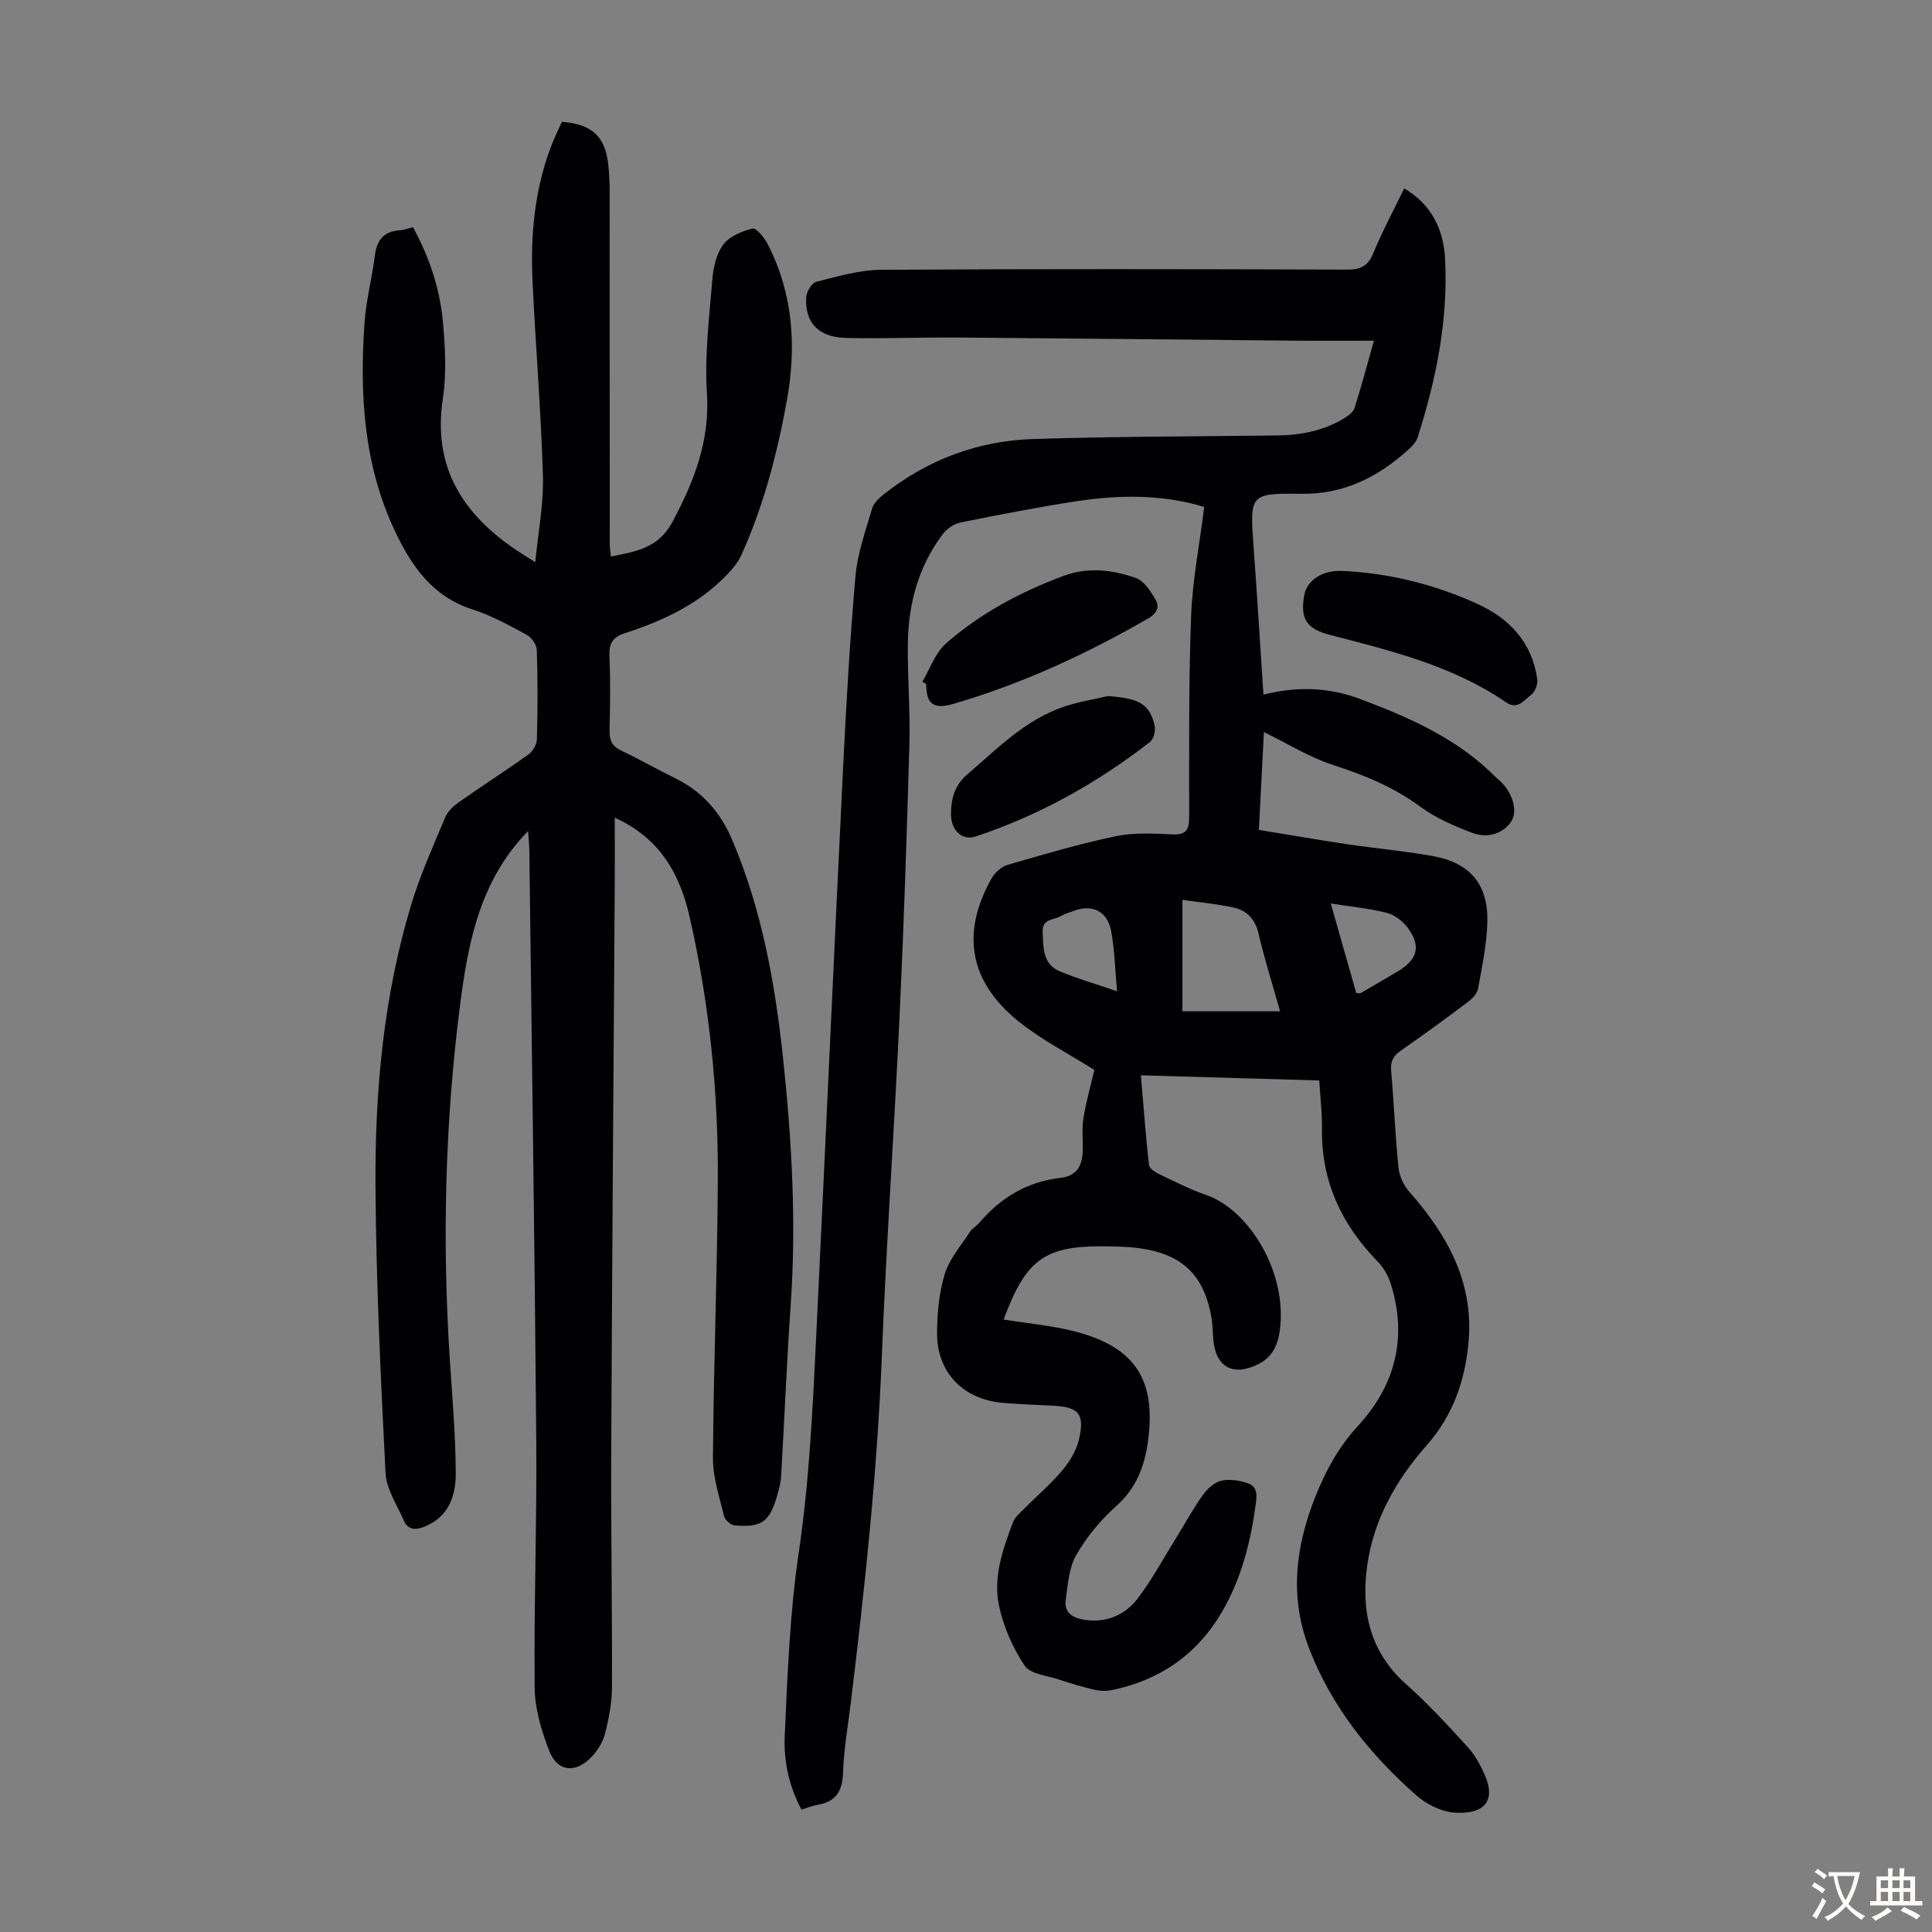 <svg enable-background="new 0 0 400 400" viewBox="0 0 400 400" xmlns="http://www.w3.org/2000/svg"><rect x="0" y="0" width="400" height="400" fill="#808080" stroke="none"/><g fill="#010103"><path d="m273.14 223.7c-12.43-.36-24.47-.71-36.93-1.07.54 6.39 1 12.48 1.67 18.55.08.71 1.23 1.49 2.05 1.88 3.23 1.54 6.43 3.19 9.8 4.35 8.84 3.04 16.92 16.06 15.23 28.16-.39 2.83-1.52 5.36-4.32 6.8-5.31 2.72-9 .72-9.46-5.19-.12-1.56-.12-3.15-.41-4.68-1.76-9.55-7.11-13.79-18.09-14.36-1.68-.09-3.36-.12-5.03-.11-11.52.05-15.4 3.04-19.85 15.16 5 .82 10.15 1.25 15.07 2.56 12.29 3.28 16.52 10.09 14.8 22.68-.72 5.24-2.45 9.73-6.61 13.43-3.22 2.86-6.09 6.36-8.23 10.08-1.51 2.63-1.74 6.09-2.18 9.23-.4 2.83 1.54 3.87 4.05 4.21 4.56.64 8.33-1.09 10.94-4.55 2.94-3.9 5.28-8.25 7.87-12.42 1.82-2.94 3.47-6 5.47-8.8.93-1.3 2.38-2.7 3.84-3.04 1.74-.41 3.85-.07 5.59.55 2.03.72 1.82 2.59 1.55 4.53-1.08 7.83-3.01 15.36-7.05 22.22-5.19 8.8-12.92 14.06-22.87 16.08-1.15.23-2.46.12-3.62-.15-2.39-.56-4.76-1.26-7.09-2.04-2.49-.84-5.99-1.13-7.18-2.9-2.48-3.7-4.4-8.09-5.32-12.45-1.25-5.93.81-11.74 2.93-17.31.37-.98 1.31-1.77 2.09-2.55 2.68-2.7 5.6-5.19 8.05-8.08 1.54-1.81 2.91-4.08 3.46-6.35 1.3-5.45-.02-6.86-5.55-7.1-3.35-.14-6.7-.3-10.05-.56-8.25-.64-13.8-6.27-13.75-14.46.02-4.09.4-8.34 1.59-12.22.97-3.14 3.35-5.86 5.2-8.72.47-.73 1.35-1.18 1.92-1.86 4.44-5.23 9.94-8.54 16.81-9.33 3.52-.4 4.59-2.65 4.64-5.77.04-2.24-.2-4.52.16-6.71.58-3.49 1.56-6.91 2.25-9.87-5.25-3.32-10.96-6.21-15.82-10.15-10.15-8.24-11.8-18.28-5.44-29.55.68-1.2 2.06-2.41 3.36-2.78 7.4-2.15 14.82-4.34 22.36-5.92 3.76-.79 7.8-.53 11.7-.37 2.71.12 3.46-.86 3.46-3.42.02-13.88-.12-27.77.4-41.63.28-7.52 1.75-15 2.72-22.74-8.25-2.53-17.15-2.58-26.06-1.24-8.17 1.23-16.3 2.83-24.41 4.46-1.35.27-2.83 1.3-3.67 2.42-5.03 6.67-7.11 14.4-7.22 22.63-.09 6.94.51 13.88.32 20.81-.53 18.9-1.16 37.8-2.05 56.69-1.09 23.37-2.73 46.71-3.66 70.09-.95 24.07-3.54 47.97-6.44 71.86-.58 4.78-1.44 9.55-1.59 14.34-.12 3.85-1.5 6.02-5.3 6.66-1.07.18-2.1.62-3.3.99-2.61-4.88-3.71-10.12-3.47-15.31.58-12.61 1.04-25.3 2.88-37.76 2.21-14.89 2.9-29.83 3.63-44.79 1.89-39.13 3.64-78.27 5.55-117.41.66-13.4 1.42-26.8 2.59-40.16.42-4.72 2.1-9.36 3.44-13.96.34-1.15 1.48-2.2 2.48-2.99 9.07-7.15 19.49-11.05 30.96-11.4 16.76-.51 33.54-.55 50.32-.73 5.02-.05 9.79-.98 14.1-3.64.81-.5 1.77-1.23 2.03-2.05 1.4-4.46 2.61-8.98 4.01-13.93-5.75 0-11.11.04-16.46-.01-23.17-.21-46.33-.47-69.5-.65-7.82-.06-15.64.28-23.45.08-5.63-.14-8.47-3.24-8.13-8.46.07-1.13 1.15-2.92 2.08-3.16 4.4-1.1 8.9-2.45 13.37-2.48 32.13-.2 64.26-.15 96.39-.04 2.83.01 4.43-.63 5.56-3.39 1.86-4.53 4.2-8.86 6.41-13.42 5.76 3.38 8.15 8.61 8.46 14.61.65 12.66-1.85 24.92-5.68 36.93-.31.98-1.18 1.88-1.98 2.6-6.35 5.71-13.4 9.25-22.36 9.09-10.4-.18-10.41.29-9.65 10.68.75 10.25 1.38 20.52 2.06 30.9 6.94-1.76 13.58-1.52 19.95.87 10.28 3.86 20.32 8.26 28.23 16.29.31.32.68.59 1 .9 2.55 2.51 3.61 6.33 1.92 8.5-1.99 2.55-5.09 3.11-7.92 2.04-3.73-1.42-7.54-3.06-10.72-5.41-5.51-4.07-11.57-6.53-18.02-8.62-4.9-1.58-9.39-4.41-14.34-6.82-.33 6.35-.67 13.08-1.04 20.25 6.13 1 12.14 2.05 18.18 2.95 5.97.89 12 1.41 17.94 2.49 7.58 1.39 11.34 5.82 11.18 13.53-.1 4.65-1.09 9.29-1.92 13.89-.18 1.03-1.21 2.08-2.11 2.77-4.56 3.43-9.17 6.8-13.86 10.05-1.55 1.08-2.2 2.2-2.03 4.14.58 6.69.84 13.41 1.52 20.09.17 1.73 1.05 3.66 2.2 4.96 7.81 8.85 13.34 18.61 12.33 30.87-.66 8.05-3.18 15.44-8.7 21.69-6.32 7.16-10.98 15.34-12.31 24.91-1.31 9.4.56 17.9 8.14 24.61 4.51 4 8.6 8.49 12.68 12.94 1.48 1.61 2.59 3.66 3.48 5.68 2.77 6.23-1 8.31-6.37 7.88-2.69-.22-5.69-1.74-7.76-3.56-9.57-8.46-17.46-18.23-22.15-30.32-4.19-10.78-2.85-21.31 1.32-31.69 2.12-5.29 4.78-10.17 8.77-14.5 7.74-8.41 10.29-18.41 6.73-29.54-.52-1.62-1.49-3.27-2.68-4.49-7.44-7.63-11.65-16.54-11.52-27.36.05-3.19-.34-6.42-.56-10.11zm-28.33-37.39v23.07h20.22c-1.56-5.54-3.22-10.76-4.46-16.08-.71-3.04-2.45-4.82-5.24-5.42-3.47-.74-7.02-1.07-10.52-1.57zm30.72.75c1.95 6.87 3.62 12.74 5.27 18.55.5 0 .76.08.93-.01 2.61-1.51 5.21-3.03 7.8-4.57 4.05-2.42 4.73-5.32 1.79-9.12-1.02-1.32-2.68-2.53-4.27-2.93-3.52-.9-7.18-1.24-11.52-1.92zm-44.26 18.17c-.41-4.51-.49-8.52-1.21-12.41-.79-4.25-3.99-5.73-7.92-4.17-.83.33-1.72.54-2.47 1-1.45.88-3.94.46-3.8 3.35.15 3.17-.01 6.54 3.43 8.04 3.65 1.56 7.5 2.64 11.97 4.19z"/><path d="m109.33 172.06c-10.02 10.27-12.43 23.14-14.1 36.19-3.12 24.38-3.69 48.86-2.09 73.39.51 7.79 1.19 15.59 1.22 23.39.02 4.67-1.46 9.09-6.58 11.09-1.88.73-3.35.58-4.18-1.32-1.4-3.24-3.61-6.5-3.78-9.84-1-19.76-1.95-39.54-2.08-59.31-.13-19.73 1.66-39.38 7.41-58.39 1.87-6.18 4.55-12.12 7.05-18.09.52-1.23 1.72-2.32 2.85-3.12 4.76-3.34 9.66-6.48 14.39-9.87.89-.64 1.7-2.06 1.72-3.15.16-6.15.18-12.32-.02-18.47-.04-1.09-1.09-2.6-2.1-3.14-3.64-1.96-7.32-3.99-11.23-5.25-8.24-2.64-12.59-8.92-16-16.13-6.53-13.77-7.38-28.45-6.33-43.33.33-4.66 1.57-9.24 2.15-13.89.41-3.27 1.97-4.97 5.26-5.15.76-.04 1.51-.36 2.61-.64 3.29 6.02 5.5 12.45 6.16 19.22.52 5.41.82 11.02.02 16.35-2.05 13.57 3.65 23.16 14.26 30.64 1.35.96 2.78 1.81 4.88 3.16.61-6.33 1.76-12.1 1.59-17.82-.4-13.52-1.53-27.02-2.16-40.54-.43-9.33.43-18.56 3.72-27.41.69-1.87 1.59-3.67 2.36-5.41 6 .44 8.89 2.86 9.57 8.56.45 3.75.31 7.58.32 11.37.02 22.5.01 45.01.02 67.51 0 .76.14 1.51.24 2.56 5.16-1.04 9.81-1.69 12.74-7.16 4.52-8.45 7.78-16.81 7.14-26.74-.5-7.76.49-15.64 1.12-23.44.2-2.5.83-5.32 2.27-7.25 1.28-1.71 3.85-2.76 6.05-3.32.74-.19 2.42 1.85 3.11 3.17 5.36 10.38 6.03 21.41 3.96 32.69-2 10.91-4.8 21.61-9.38 31.75-.66 1.47-1.77 2.79-2.9 3.98-5.86 6.17-13.33 9.65-21.26 12.21-2.41.78-3.26 2.05-3.15 4.6.21 5.14.15 10.3.02 15.45-.05 2.03.48 3.31 2.4 4.23 3.83 1.82 7.52 3.94 11.33 5.81 5.49 2.7 9.22 7.01 11.59 12.53 6.27 14.66 9.01 30.18 10.66 45.9 1.76 16.71 2.7 33.46 1.54 50.28-.82 11.92-1.31 23.87-2 35.8-.08 1.32-.46 2.64-.82 3.93-1.53 5.42-3.21 6.66-8.79 6.18-.81-.07-2-1.1-2.19-1.89-.96-3.99-2.34-8.05-2.31-12.08.13-19.14.9-38.27 1.01-57.41.11-18.39-1.75-36.65-5.84-54.61-2.01-8.82-6.09-16.29-15.5-20.53 0 4.74.02 9.13 0 13.52-.25 39.29-.56 78.59-.73 117.88-.07 16.22.21 32.44.15 48.67-.01 3.2-.64 6.45-1.44 9.57-.45 1.75-1.55 3.53-2.82 4.85-3.36 3.47-7.09 3.03-8.77-1.39-1.57-4.11-2.93-8.59-2.97-12.93-.18-17.01.47-34.02.33-51.03-.33-40.86-.94-81.71-1.44-122.57-.03-1.23-.17-2.43-.26-3.81z"/><path d="m279.45 118.28c9.23.64 18.07 2.94 26.46 6.76 6.67 3.04 11.28 8.01 12.36 15.54.15 1.03-.43 2.66-1.22 3.24-1.46 1.05-2.82 3.25-5.22 1.6-11-7.54-23.7-10.67-36.35-13.93-5.01-1.29-6.29-3.34-5.47-8.18.56-3.26 3.93-5.37 8.1-5.09.45.02.9.04 1.34.06z"/><path d="m190.96 141.15c1.6-2.68 2.66-5.97 4.9-7.93 7.11-6.24 15.4-10.65 24.27-13.97 5.1-1.91 10.2-1.3 15.07.43 1.68.6 3.02 2.73 4.04 4.44.86 1.44.33 2.85-1.4 3.85-12.81 7.41-26.17 13.58-40.39 17.74-4.25 1.24-5.68.03-5.69-4.09-.26-.15-.53-.31-.8-.47z"/><path d="m229.41 144.11c6.49.48 8.63 1.65 9.65 6.15.23 1.02-.21 2.76-.97 3.36-10.93 8.49-22.88 15.17-36.04 19.55-2.84.94-5.17-1.17-5.16-4.7.01-3.05.75-5.88 3.31-8.08 6.27-5.38 12.09-11.41 20.18-14.11 2.92-.99 6.02-1.47 9.03-2.17z"/></g><path d="m377.9 391.2c-.2.3-.4.5-.6.8-.7-.6-1.4-1-2.2-1.5.2-.3.4-.5.5-.8.6.4 1.4.8 2.3 1.5zm-1.8 6.1c-.2-.2-.5-.4-.9-.6.4-.6.8-1.2 1.2-1.9s.7-1.3.9-1.9c.3.3.5.5.8.7-.7 1.3-1.4 2.6-2 3.7zm2.2-9c-.3.3-.5.5-.6.8-.6-.6-1.3-1.1-2-1.5.3-.3.5-.5.6-.7.6.5 1.3.9 2 1.4zm.3.2v-.9h2 4.5c-.3 1.3-.6 2.5-1 3.6s-.9 2.1-1.4 3c.4.5 1 1 1.6 1.4s1.2.8 1.9 1.1c-.3.2-.5.4-.8.8-.4-.3-1-.7-1.6-1.2s-1.2-1.1-1.6-1.6c-.5.6-1.1 1.1-1.7 1.6s-1.4.9-2.1 1.4c-.1-.3-.3-.5-.7-.8.6-.2 1.2-.5 1.9-1s1.4-1.1 2-1.8c-.5-.8-.9-1.6-1.2-2.5s-.6-2-.8-3.2c-.4.1-.7.1-1 .1zm2.5 2.7c.3 1 .7 1.7 1 2.2.3-.5.6-1.1 1-2s.6-1.9.9-3h-3.2-.4c.1.9.3 1.8.7 2.8z" fill="#fcfbfa"/><path d="m396.5 388.5v1.5 3.6h1.5v.9c-.4 0-1 0-1.7 0h-7.9c-.5 0-.9 0-1.2 0v-.9h1.3v-3.5c0-.7 0-1.2 0-1.6h2.4c0-.8 0-1.4 0-1.7h1c0 .3-.1.8-.1 1.7h1.5c0-.8 0-1.4 0-1.7h1c0 .3-.1.9-.1 1.7zm-8.2 9.2c-.2-.3-.5-.5-.8-.8.8-.3 1.4-.6 1.9-.9s1-.7 1.4-1.1c.3.3.6.5.9.8-1.6 1-2.8 1.6-3.4 2zm2.6-6.8v-1.6h-1.5v1.6zm0 2.7v-1.9h-1.5v1.9zm2.4-2.7v-1.6h-1.5v1.6zm0 2.7v-1.9h-1.5v1.9zm.2 2 .7-.8c.4.2.9.5 1.6.8s1.3.7 1.8 1c-.3.3-.5.5-.8.8-.4-.3-1.5-1-3.3-1.8zm2-4.7v-1.6h-1.4v1.6zm0 2.7v-1.9h-1.4v1.9z" fill="#fcfbfa"/></svg>